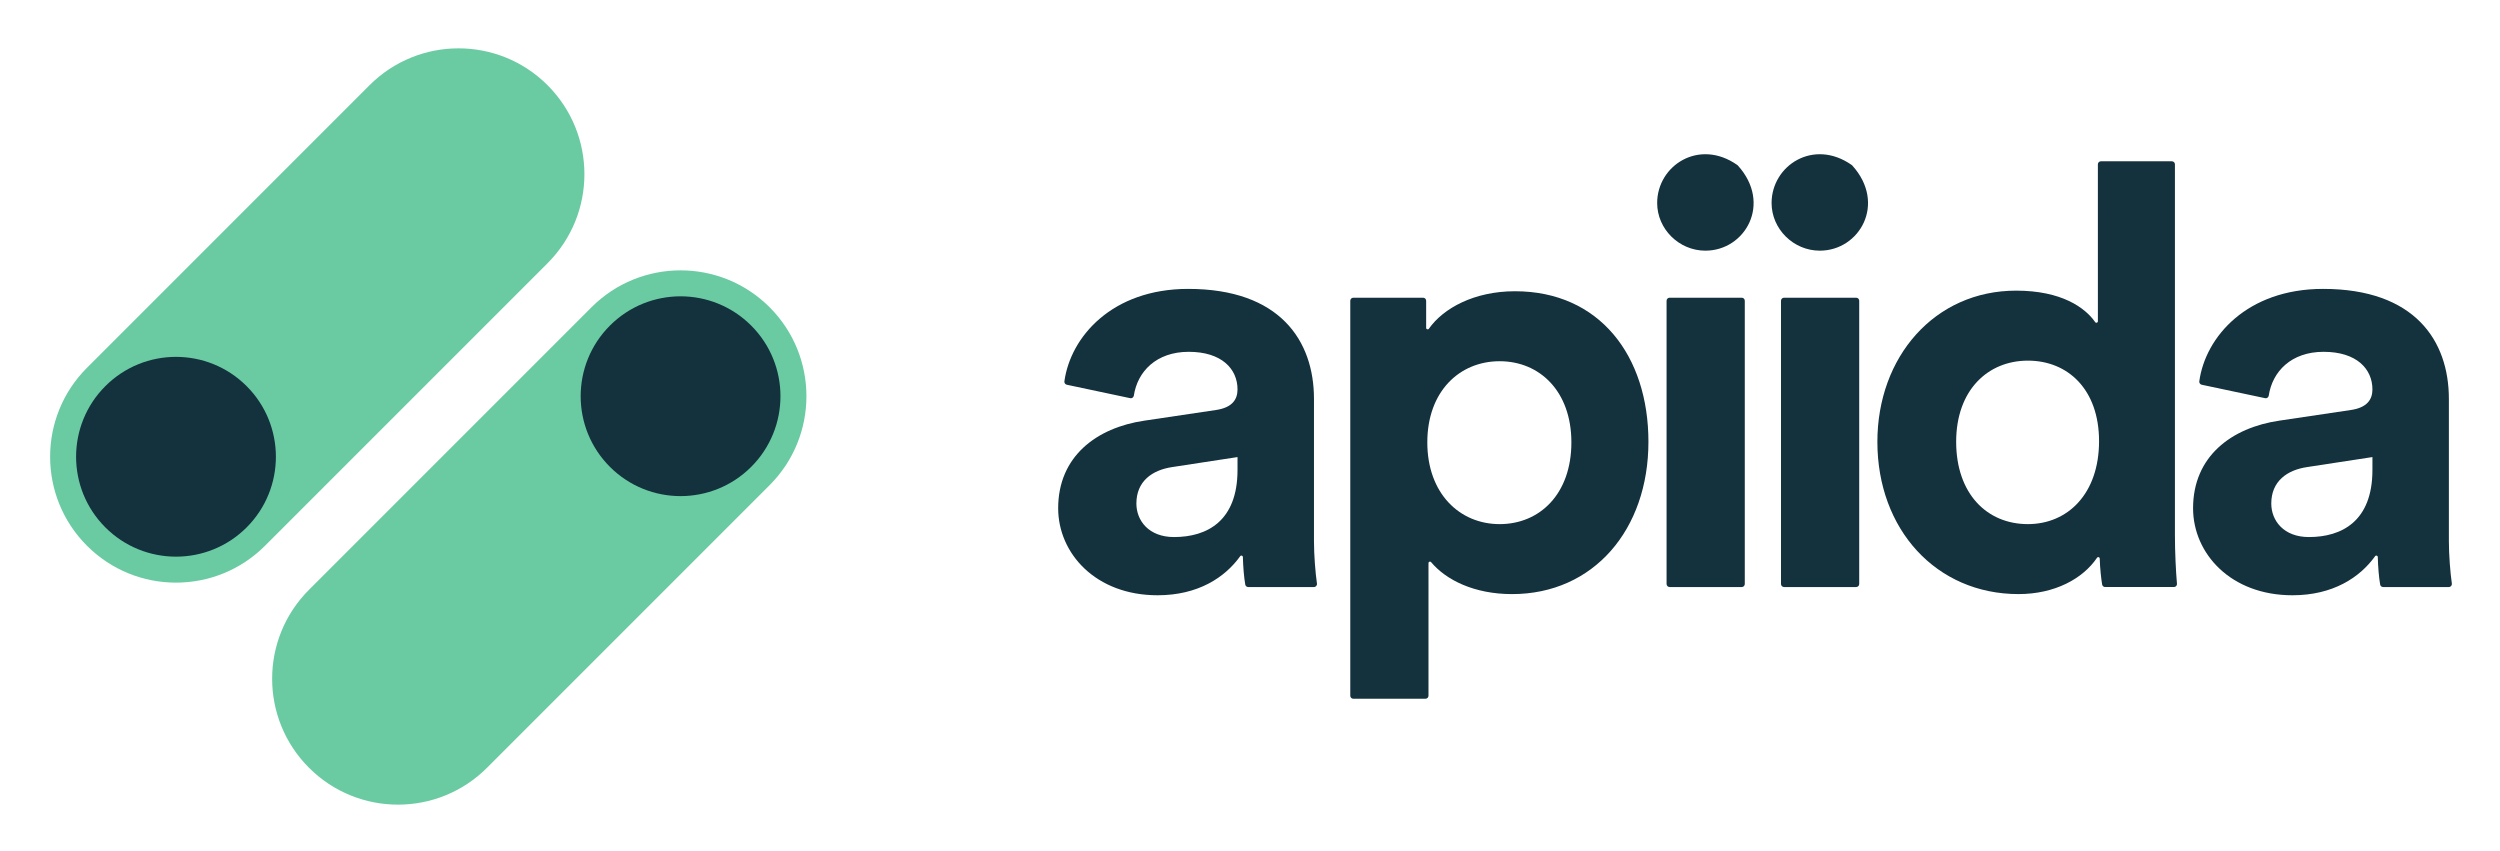 <svg xmlns="http://www.w3.org/2000/svg" role="img" viewBox="-6.26 -6.01 312.26 106.26"><title>APIIDA AG (member) logo</title><g fill-opacity="1" fill-rule="nonzero" stroke="none" transform="matrix(1.333 0 0 -1.333 0 94.493) scale(.1)"><path fill="#6acba3" d="M117.941 208.023c-30.187 0-60.371 11.512-83.394 34.54-46.062 46.066-46.062 120.734 0 166.792L299.309 674.121c46.054 46.051 120.742 46.051 166.793 0 46.058-46.058 46.058-120.73 0-166.793L201.34 242.563c-23.027-23.028-53.211-34.54-83.399-34.54"/><path fill="#14313e" d="M184.133 392.152c36.558-36.554 36.558-95.82.004-132.382-36.559-36.551-95.825-36.551-132.383.011-36.551 36.551-36.559 95.821 0 132.379 36.555 36.551 95.82 36.551 132.379-.008"/><path fill="#6acba3" d="M325.973-.004c-30.184 0-60.368 11.523-83.395 34.551-46.058 46.055-46.058 120.723 0 166.785l264.762 264.77c46.055 46.046 120.742 46.046 166.793 0 46.062-46.067 46.062-120.735 0-166.797L409.371 34.547C386.344 11.52 356.16-.004 325.973-.004"/><path fill="#14313e" d="M656.926 448.887c36.558-36.559 36.558-95.824.004-132.375-36.559-36.555-95.825-36.555-132.383 0-36.551 36.554-36.559 95.828 0 132.383 36.555 36.55 95.82 36.55 132.379-.008"/><path fill="#14313e" d="M1112.61 313.551v12.129l-61.15-9.367c-18.74-2.762-33.61-13.231-33.61-34.168 0-15.977 11.57-31.407 35.26-31.407 30.86 0 59.5 14.883 59.5 62.813zm-87.05 46.285l66.67 9.922c15.43 2.199 20.38 9.922 20.38 19.285 0 19.289-14.87 35.266-45.72 35.266-30.6 0-48.07-18.684-51.43-41.063-.25-1.625-1.74-2.73-3.34-2.391l-59.444 12.598c-1.465.309-2.492 1.695-2.289 3.18 5.718 41.707 44.711 86.629 115.943 86.629 85.97 0 117.92-48.485 117.92-103.035V246.883c0-12.824 1.33-29.621 2.79-39.719.25-1.73-1.06-3.262-2.8-3.262h-61.57c-1.36 0-2.55.899-2.79 2.227-1.19 6.582-2.03 17.078-2.25 25.906-.03 1.367-1.73 1.848-2.52.742-14.29-19.922-39.49-36.589-77.43-36.589-57.856 0-93.121 39.121-93.121 81.55 0 48.489 35.82 75.489 81.001 82.098"/><path fill="#14313e" d="M1358.23 415.492c-37.47 0-67.78-28.101-67.78-76.043 0-47.929 30.31-76.594 67.78-76.594 37.46 0 67.22 28.11 67.22 76.594 0 47.942-29.76 76.043-67.22 76.043zm-139.96-313.445v370.121c0 1.562 1.27 2.832 2.84 2.832h65.41c1.57 0 2.84-1.27 2.84-2.832v-25.43c0-1.41 1.76-1.918 2.58-.765 13.51 19.187 42.49 35.09 80.62 35.09 79.35 0 125.08-60.614 125.08-141.063 0-82.094-51.24-142.711-127.84-142.711-35.29 0-61.77 13.195-75.78 29.914-.86 1.024-2.47.469-2.47-.871V102.047c0-1.563-1.27-2.832-2.83-2.832h-67.61c-1.57 0-2.84 1.269-2.84 2.832"/><path fill="#14313e" d="M1514.64 206.734v265.434c0 1.562 1.27 2.832 2.84 2.832h67.62c1.56 0 2.83-1.27 2.83-2.832V206.734c0-1.562-1.27-2.832-2.83-2.832h-67.62c-1.57 0-2.84 1.27-2.84 2.832zm66.18 392.68c.24-.164.47-.375.67-.59 32.18-35.625 6.81-79.742-30.47-79.742-24.8 0-45.19 20.387-45.19 44.629 0 35.148 39.2 60.762 74.99 35.703"/><path fill="#14313e" d="M1621.86 206.734v265.434c0 1.562 1.27 2.832 2.83 2.832h67.62c1.57 0 2.84-1.27 2.84-2.832V206.734c0-1.562-1.27-2.832-2.84-2.832h-67.62c-1.56 0-2.83 1.27-2.83 2.832zm66.18 392.68c.23-.164.47-.375.66-.59 32.18-35.625 6.81-79.742-30.48-79.742-24.79 0-45.18 20.387-45.18 44.629 0 35.148 39.21 60.762 75 35.703"/><path fill="#14313e" d="M1853.21 262.855c37.48 0 66.67 28.665 66.67 77.704 0 48.484-29.19 75.48-66.67 75.48-37.47 0-67.22-27.547-67.22-76.039 0-48.48 28.65-77.145 67.22-77.145zm137.76-9.91c0-16.613.92-34.609 1.91-46.007.15-1.661-1.15-3.036-2.82-3.036h-64.49c-1.38 0-2.57.965-2.8 2.325-.9 5.468-1.98 14.777-2.26 24.355-.04 1.406-1.77 1.887-2.56.715-13.15-19.492-39.48-34.008-73.55-34.008-77.14 0-132.24 60.617-132.24 142.711 0 79.348 53.44 141.617 130.04 141.617 42.5 0 64.58-15.883 74.07-29.531.78-1.129 2.51-.535 2.51.836V600c0 1.563 1.27 2.832 2.84 2.832h66.52c1.56 0 2.83-1.269 2.83-2.832V252.945"/><path fill="#14313e" d="M2176.04 313.551v12.129l-61.17-9.367c-18.73-2.762-33.61-13.231-33.61-34.168 0-15.977 11.57-31.407 35.26-31.407 30.86 0 59.52 14.883 59.52 62.813zm-87.06 46.285l66.67 9.922c15.43 2.199 20.39 9.922 20.39 19.285 0 19.289-14.88 35.266-45.74 35.266-30.59 0-48.05-18.684-51.42-41.063-.25-1.625-1.74-2.73-3.34-2.391l-59.44 12.598c-1.47.309-2.49 1.695-2.3 3.18 5.72 41.707 44.72 86.629 115.95 86.629 85.96 0 117.92-48.485 117.92-103.035V246.883c0-12.824 1.33-29.621 2.79-39.719.24-1.73-1.06-3.262-2.8-3.262h-61.57c-1.36 0-2.55.899-2.79 2.227-1.2 6.582-2.03 17.078-2.24 25.906-.04 1.367-1.73 1.848-2.53.742-14.3-19.922-39.49-36.589-77.43-36.589-57.86 0-93.12 39.121-93.12 81.55 0 48.489 35.81 75.489 81 82.098"/></g></svg>
